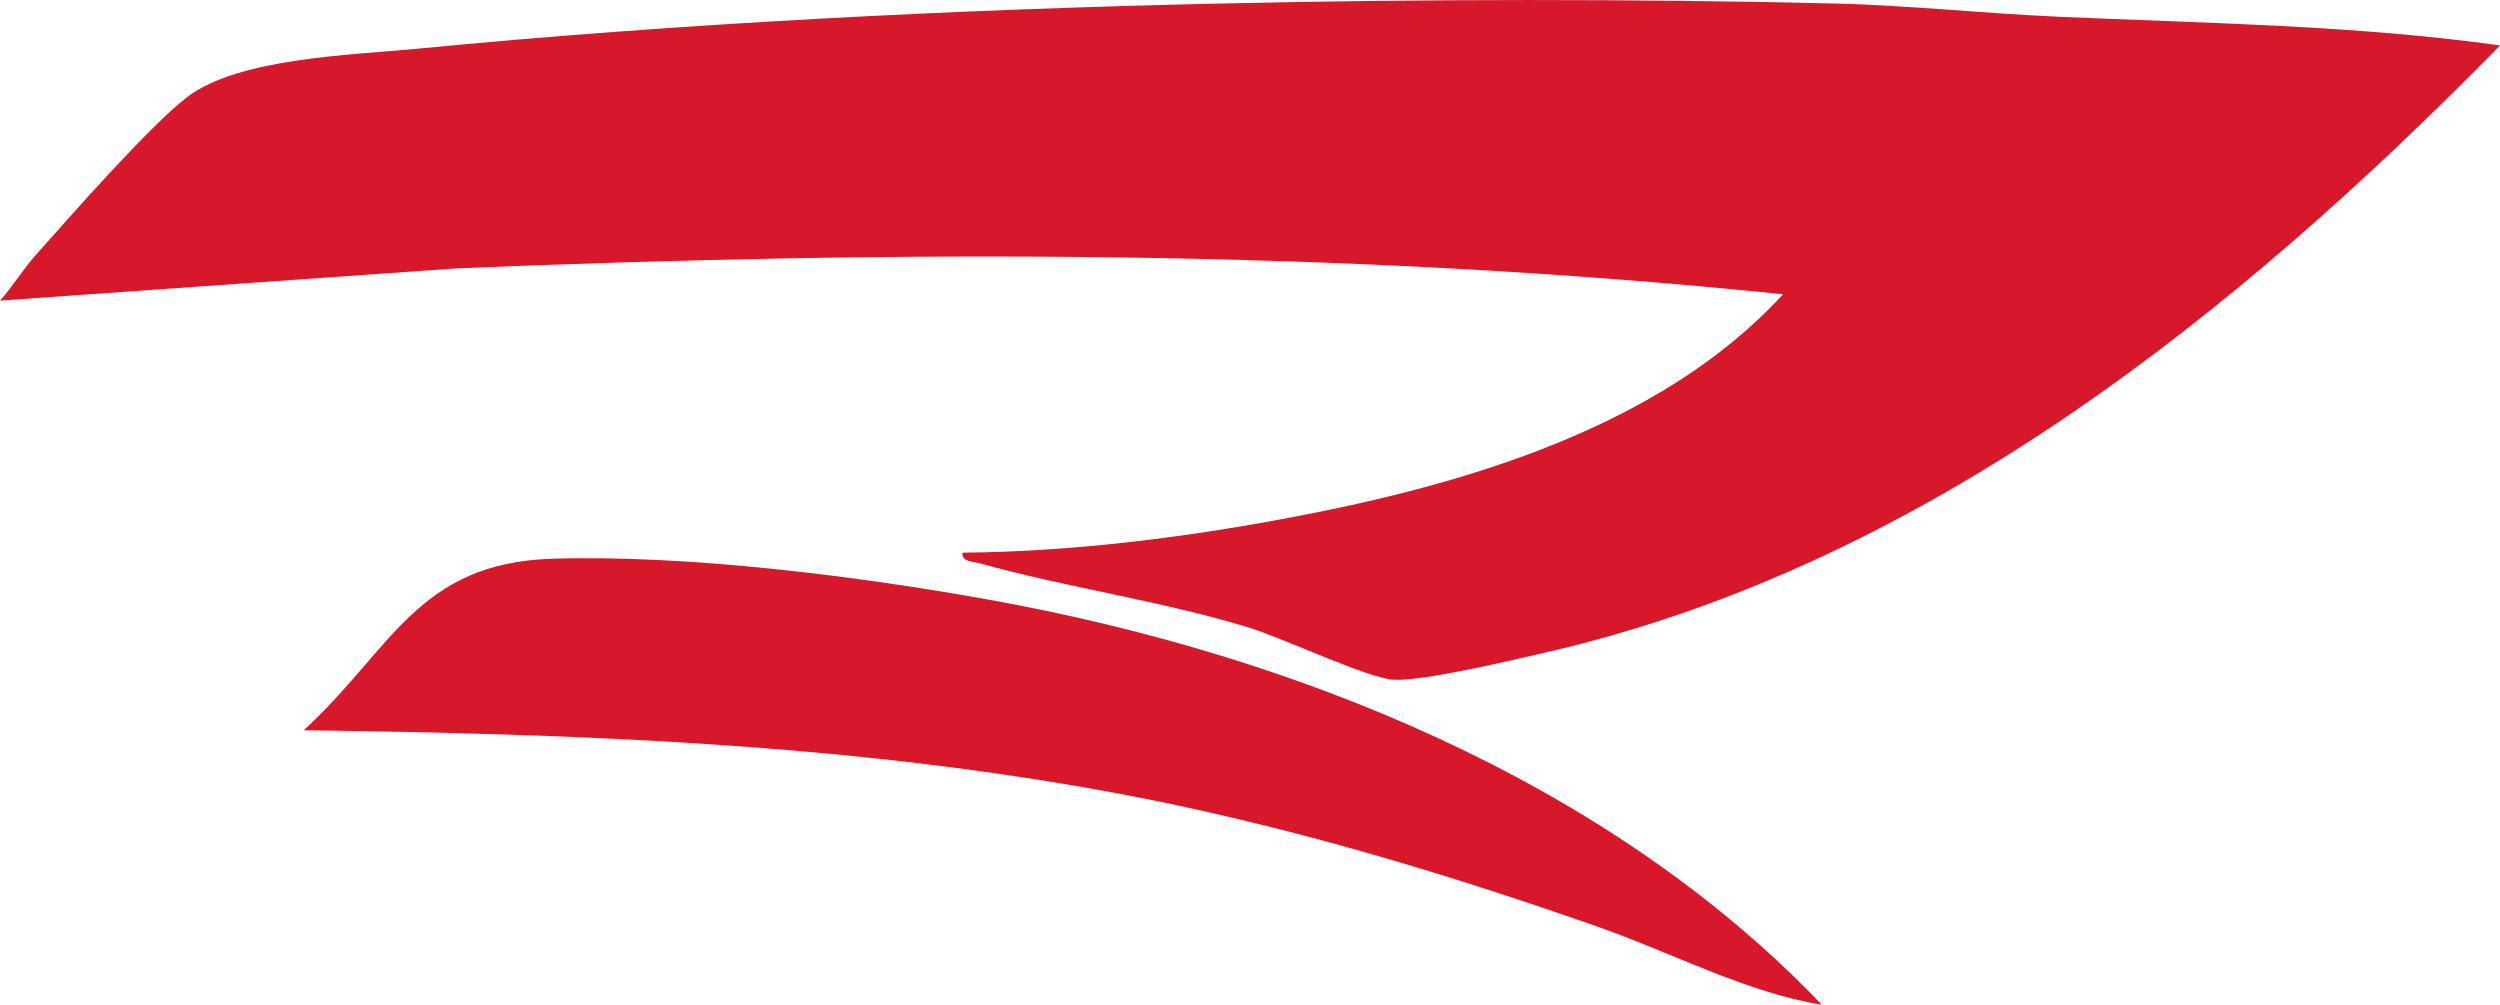 <?xml version="1.0" encoding="UTF-8"?> <svg xmlns="http://www.w3.org/2000/svg" id="Layer_2" data-name="Layer 2" viewBox="0 0 386.99 155.53"><defs><style> .cls-1 { fill: #d7182a; } </style></defs><g id="Layer_1-2" data-name="Layer 1"><g><path class="cls-1" d="M284,.54c11,.26,23.21,1.54,34.46,2.04,22.88,1.03,45.85,1.29,68.54,4.45-41.09,41.86-89.43,80.64-147.98,94.02-5.15,1.18-18.95,4.48-23.39,4.16-4.12-.3-17.13-6.52-22.63-8.17-13.79-4.15-27.86-6.08-41.2-9.81-1.03-.29-3.03-.24-2.8-1.68,16.98-.15,34.32-2.32,51.02-5.49,26.73-5.07,57.19-13.96,75.98-34.51-68.25-7.04-137-6.83-205.49-4L0,46.53c1.96-2.18,3.55-4.83,5.49-7,5.39-6.07,17.72-20.1,23.49-24.51,7.92-6.05,25.36-6.49,35.53-7.47C105.4,3.58,148.31,1.45,189,.54c31.08-.7,63.93-.73,95,0Z"></path><path class="cls-1" d="M282,155.53c-11.68-1.9-23.13-8.02-34.48-12.01-24.25-8.52-49.01-15.92-74.33-20.67-41.62-7.79-83.93-9.25-126.18-9.81,13.59-12.44,17.58-25.89,38.44-26.55s47.53,2.71,67.74,6.36c46.91,8.47,95.55,27.86,128.81,62.67Z"></path></g></g></svg> 